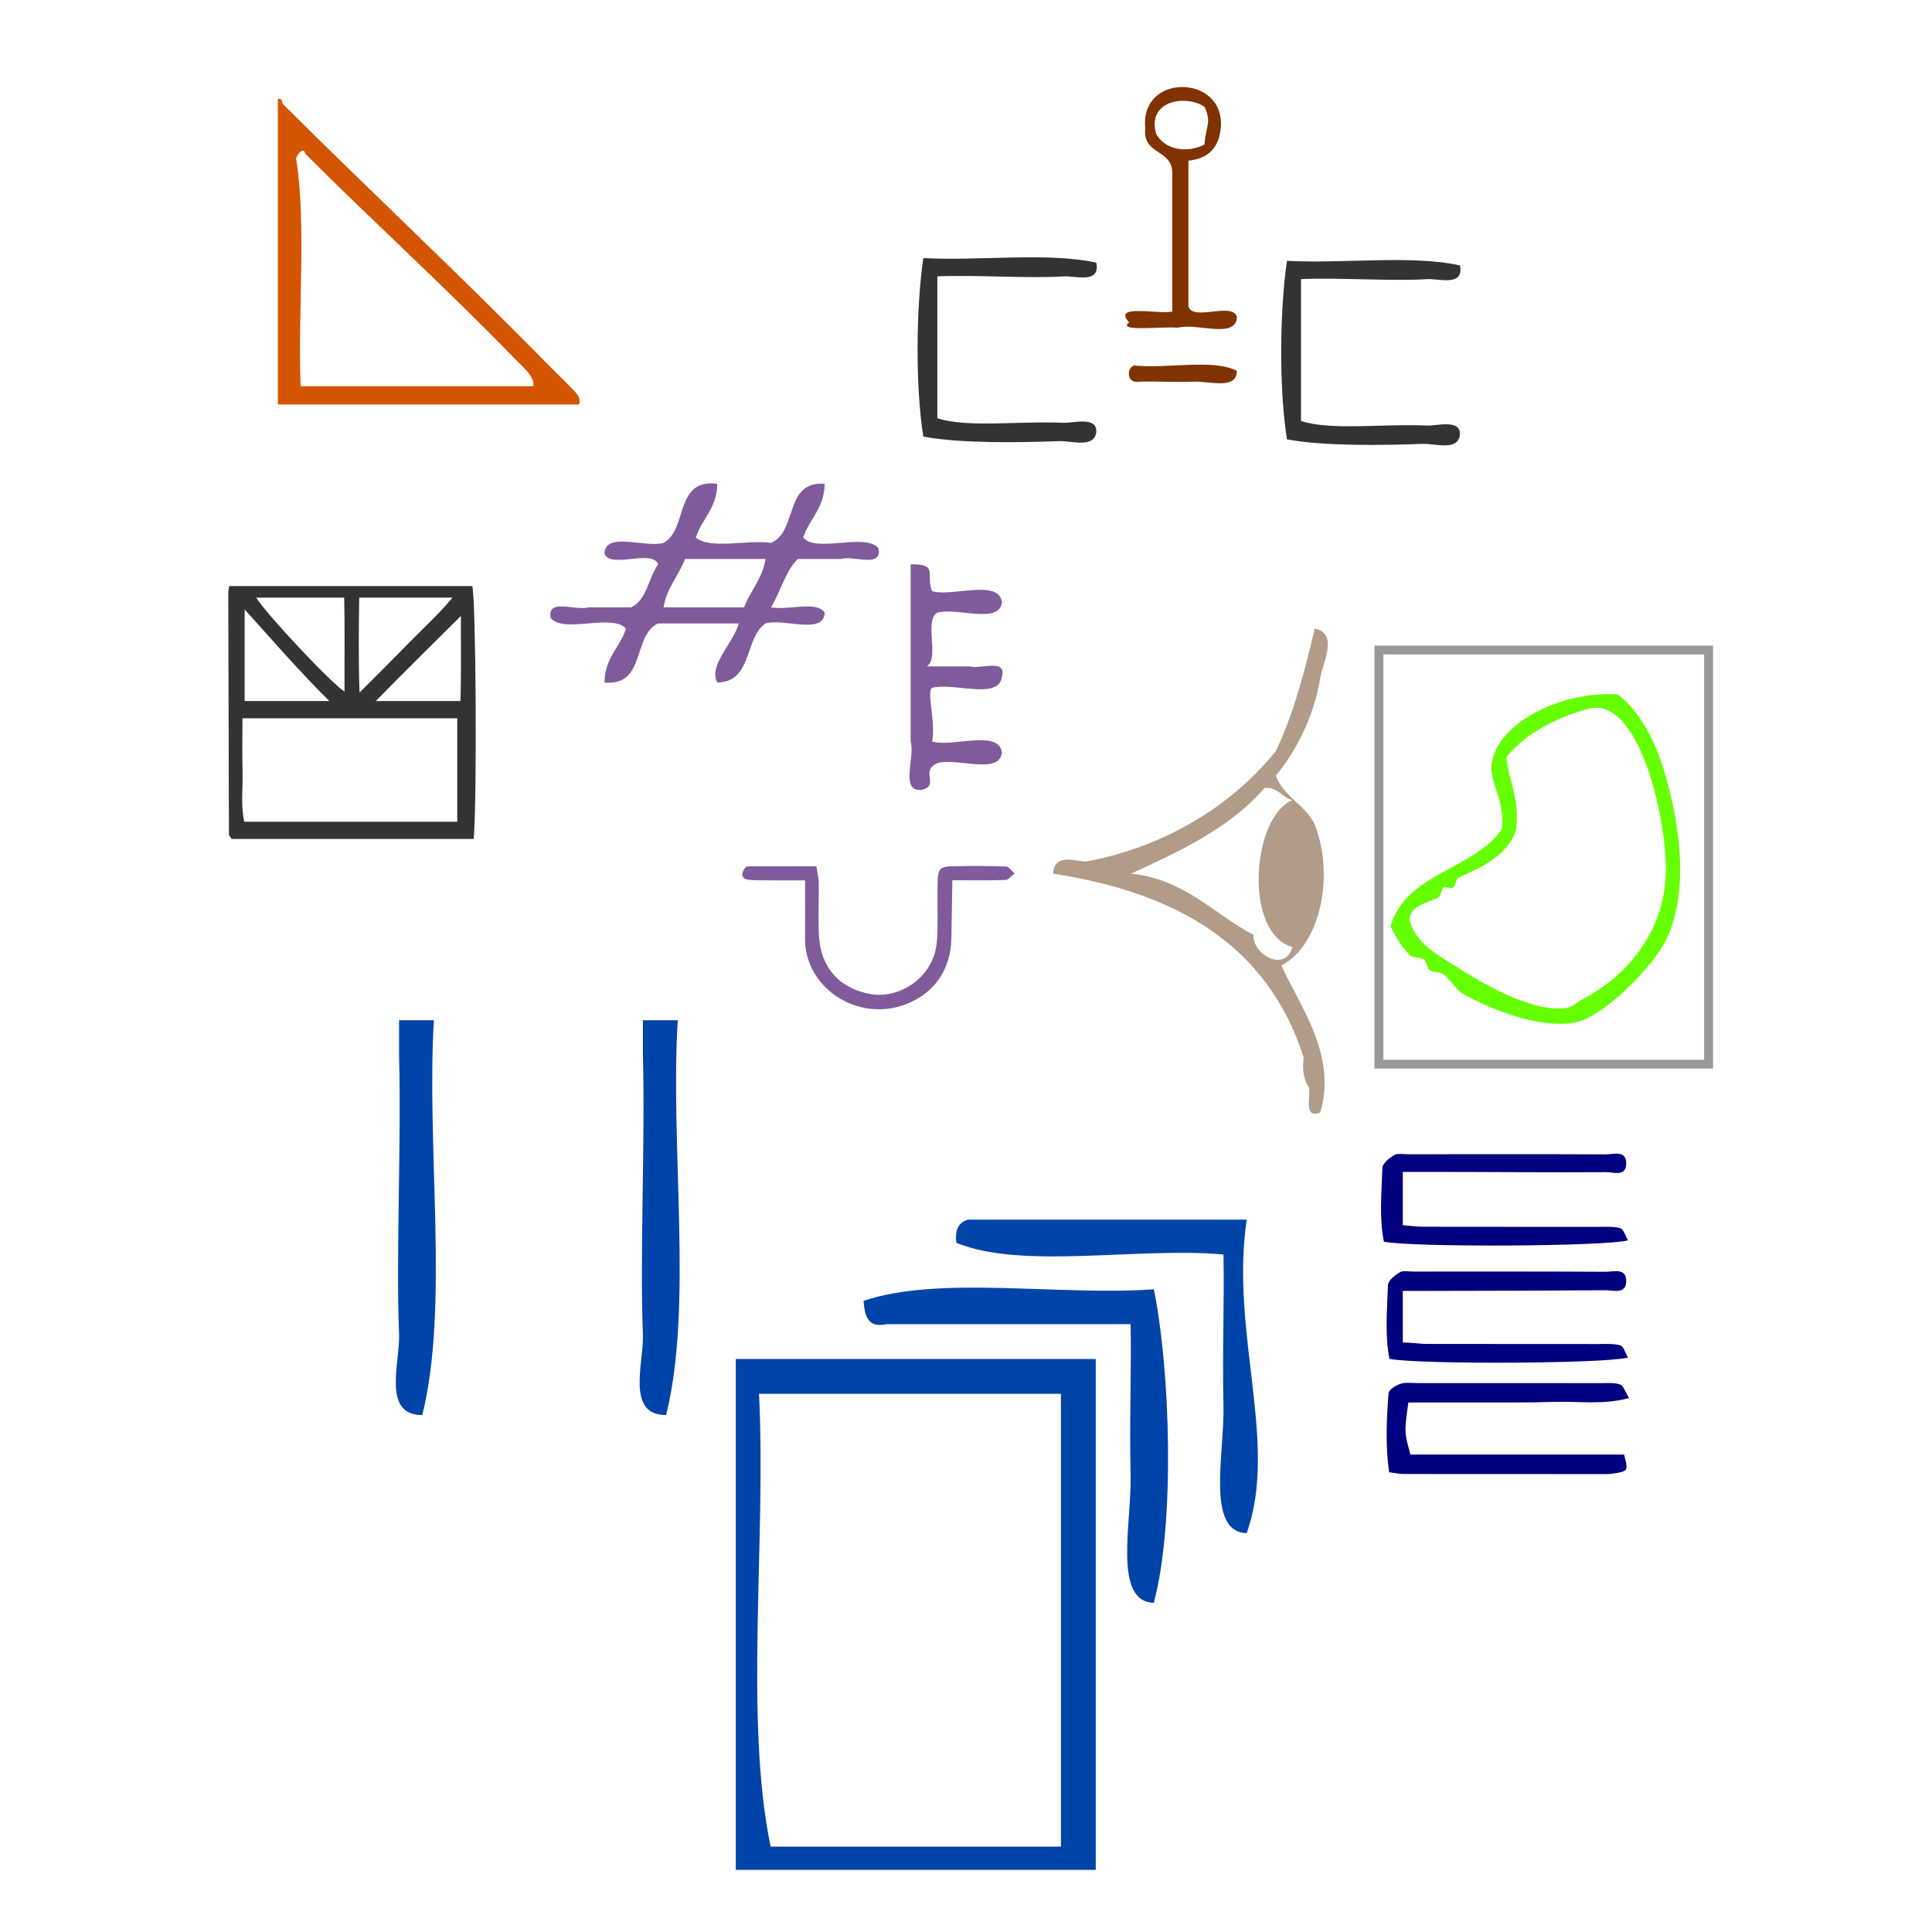 <?xml version="1.0" encoding="UTF-8" standalone="no"?>
<!-- Generator: Adobe Illustrator 15.0.0, SVG Export Plug-In . SVG Version: 6.00 Build 0)  -->

<svg
   xmlns:dc="http://purl.org/dc/elements/1.1/"
   xmlns:cc="http://creativecommons.org/ns#"
   xmlns:rdf="http://www.w3.org/1999/02/22-rdf-syntax-ns#"
   xmlns:svg="http://www.w3.org/2000/svg"
   xmlns="http://www.w3.org/2000/svg"
   xmlns:sodipodi="http://sodipodi.sourceforge.net/DTD/sodipodi-0.dtd"
   xmlns:inkscape="http://www.inkscape.org/namespaces/inkscape"
   version="1.1"
   id="Calque_1"
   x="0px"
   y="0px"
   width="100px"
   height="100px"
   viewBox="0 0 100 100"
   style="enable-background:new 0 0 100 100;"
   xml:space="preserve"
   sodipodi:docname="unideo-06-photoalbum2.svg"
   inkscape:version="0.92.3 (2405546, 2018-03-11)"><defs
   id="defs17" /><sodipodi:namedview
   pagecolor="#ffffff"
   bordercolor="#666666"
   borderopacity="1"
   objecttolerance="10"
   gridtolerance="10"
   guidetolerance="10"
   inkscape:pageopacity="0"
   inkscape:pageshadow="2"
   inkscape:window-width="1178"
   inkscape:window-height="708"
   id="namedview15"
   showgrid="false"
   inkscape:zoom="2.36"
   inkscape:cx="60.160651"
   inkscape:cy="63.479313"
   inkscape:window-x="0"
   inkscape:window-y="0"
   inkscape:window-maximized="0"
   inkscape:current-layer="g10" />
<g
   id="g12">
	<g
   id="g10">
		<g
   id="g8">
			<path
   d="m 88.667,33.416 c 0,7.298 0,14.595 0,21.893 -5.842,0 -11.683,0 -17.524,0 0,-7.298 0,-14.595 0,-21.893 5.841,0 11.682,0 17.524,0 z m -17.063,0.456 c 0,6.993 0,13.987 0,20.981 5.534,0 11.068,0 16.602,0 0,-6.993 0,-13.987 0,-20.981 -5.534,0 -11.068,0 -16.602,0 z"
   id="path2"
   inkscape:connector-curvature="0"
   style="fill:#999999;stroke-width:0.459" />
			
			
		<g
   transform="matrix(0.288,0,0,0.317,47.221,29.241)"
   id="g8-71"
   style="fill:#b19b89;fill-opacity:1"><g
     id="g6-52"
     style="fill:#b19b89;fill-opacity:1"><g
       id="g4-54"
       style="fill:#b19b89;fill-opacity:1"><path
         inkscape:connector-curvature="0"
         d="m 73.324,89.405 c -3.009,1.008 -1.772,-2.228 -2,-4 -0.84,-1.161 -1.319,-2.681 -1,-5 -6.491,-18.508 -23.072,-26.928 -45.001,-30 0.103,-3.665 4.747,-1.79 6,-2 13.727,-2.302 25.936,-8.883 34.001,-18 3.122,-5.877 5.148,-12.851 7,-20 4.363,0.729 1.396,5.723 1,8 -1.104,6.321 -4.449,12.181 -8,16 1.462,3.539 5.302,4.699 7,8 3.6,8.258 1.043,19.702 -6,23 3.205,6.47 10.075,14.578 7,24 z m -10,-53 c -6.175,6.493 -15.062,10.272 -24.001,14 9.732,0.936 14.77,6.564 22.001,10 -0.19,3.28 5.732,6.186 7,2 -8.862,-2.272 -7.31,-21.317 0,-24 -1.904,-0.429 -2.514,-2.153 -5,-2 z"
         id="path2-90"
         style="fill:#b19b89;fill-opacity:1" /></g></g></g><g
   transform="matrix(0.25,0,0,0.25,66.969,31.959)"
   id="g8-44"
   style="fill:#66ff00"><g
     id="g6-628"
     style="fill:#66ff00"><g
       id="g4-467"
       style="fill:#66ff00"><path
         inkscape:connector-curvature="0"
         d="m 67.011,15.908 c 4.646,3.406 8.058,10.059 10,17 3.075,10.998 4.777,24.204 0,34 -2.388,4.895 -12.756,15.963 -19,17 -7.033,1.168 -16.744,-2.466 -23.001,-6 -1.357,-0.768 -2.748,-3.076 -4,-4 -0.923,-0.682 -2.204,-0.259 -3,-1 -0.473,-0.439 -0.521,-1.598 -1,-2 -0.816,-0.687 -2.245,-0.297 -3,-1 -1.263,-1.176 -2.826,-3.46 -4,-6 3.271,-11.062 17.101,-11.566 23,-20 0.974,-6.066 -2.774,-9.587 -2,-14 1.362,-7.758 13.498,-14.622 26.001,-14 z m -34.001,56 c 5.666,3.633 15.904,9.758 23.001,9 1.893,-0.202 1.906,-0.898 4,-2 8.47,-4.454 16.605,-13.228 17,-26 0.321,-10.473 -5.373,-36.825 -16,-34 -6.036,1.605 -12.919,4.871 -17.001,10 0.523,5.145 2.779,8.555 2,15 -1.688,5.546 -7.683,8.054 -12,10 -0.324,0.146 -0.63,1.753 -1,2 -0.46,0.308 -1.488,-0.229 -2,0 -0.316,0.145 -0.64,1.752 -1,2 -1.77,1.22 -6.229,1.45 -6,5 1.527,4.772 5.712,6.894 9,9 z"
         id="path2-903"
         style="fill:#66ff00" /></g></g></g><g
   id="g14"
   transform="matrix(0.279,0,0,0.279,44.454,-2.218)"><g
     id="g12-4"><g
       id="g10-1"><g
         id="g4492"><path
           d="m 67.138,31.757 c -0.362,3.639 -2.362,5.639 -6,6 0,9 0,18 0,27 0.759,2.907 8.24,-0.907 9,2 -0.122,4.211 -7.675,0.993 -11.001,2 -2.408,-0.325 -11.43,0.854 -9,-1 -3.19,-3.484 5.185,-1.467 8,-2 0,-8.667 0,-17.333 0,-26 -0.2,-4.133 -5.546,-3.12 -5,-8 -1.081,-10.418 15.005,-10.023 14.001,0 z m -12.001,1 c 1.505,2.861 5.564,3.764 9.001,2 0.218,-3.657 1.373,-3.836 0,-7 -3.581,-2.341 -10.704,-1.115 -9.001,5 z"
           id="path2-6"
           style="fill:#803300;fill-opacity:1"
           inkscape:connector-curvature="0" /><path
           d="m 111.509,57.187 c 0.849,4.009 -3.993,2.409 -6.07,2.547 -6.335,0.425 -16.521,-0.318 -23.412,0 0,8.773 0,17.546 0,26.318 5.588,1.822 15.225,0.466 23.412,0.849 1.692,0.08 6.284,-1.274 6.07,1.698 -0.355,3.092 -4.578,1.609 -6.937,1.698 -7.118,0.273 -18.513,0.454 -25.146,-0.849 -1.487,-9.178 -1.362,-23.912 0,-33.11 10.409,0.563 23.118,-1.127 32.083,0.849 z"
           id="path6"
           inkscape:connector-curvature="0"
           style="fill:#333333;stroke-width:0.858" /><path
           d="m 70.138,76.757 c -0.041,3.56 -5.078,1.886 -8,2 -3.438,0.135 -7.438,-0.104 -10.001,0 -1.163,0.162 -1.778,-0.221 -2,-1 -0.163,-1.162 0.222,-1.778 1,-2 6.013,0.655 14.65,-1.315 19.001,1 z"
           id="path8"
           style="fill:#803300;fill-opacity:1"
           inkscape:connector-curvature="0" /><path
           d="m 44.046,56.677 c 0.849,4.009 -3.993,2.409 -6.07,2.547 -6.335,0.425 -16.521,-0.318 -23.412,0 0,8.773 0,17.546 0,26.318 5.588,1.822 15.225,0.466 23.412,0.849 1.692,0.08 6.284,-1.274 6.07,1.698 -0.355,3.092 -4.578,1.609 -6.937,1.698 -7.118,0.273 -18.513,0.454 -25.146,-0.849 -1.487,-9.178 -1.362,-23.912 0,-33.11 10.409,0.563 23.118,-1.127 32.083,0.849 z"
           id="path6-3"
           inkscape:connector-curvature="0"
           style="fill:#333333;stroke-width:0.858" /></g></g></g></g><g
   transform="matrix(0.601,0,0,0.601,11.474,46.784)"
   style="fill:#0044aa;fill-opacity:1"
   id="g16">
	<g
   style="fill:#0044aa;fill-opacity:1"
   id="g14-3">
		<g
   style="fill:#0044aa;fill-opacity:1"
   id="g12-2">
			<path
   inkscape:connector-curvature="0"
   style="fill:#0044aa;fill-opacity:1"
   id="path2-2"
   d="m 15.277,10.025 c 1,0 2,0 3,0 -0.663,11.005 1.328,24.661 -1,34 -3.506,0.026 -1.9,-4.559 -2,-7 -0.271,-6.688 0.202,-16.453 0,-24 0,-1 0,-2 0,-3 z" />
			<path
   inkscape:connector-curvature="0"
   style="fill:#0044aa;fill-opacity:1"
   id="path4"
   d="m 36.277,10.025 c 1,0 2,0 3,0 -0.663,11.005 1.328,24.661 -1,34 -3.506,0.026 -1.9,-4.559 -2,-7 -0.271,-6.688 0.202,-16.453 0,-24 0,-1 0,-2 0,-3 z" />
			<path
   inkscape:connector-curvature="0"
   style="fill:#0044aa;fill-opacity:1"
   id="path6-2"
   d="m 88.278,27.195 c -1.438,9.784 2.761,19.225 0,27 -3.541,-0.091 -1.902,-6.897 -2,-11 -0.109,-4.584 0.085,-9.308 0,-13 -7.343,-0.657 -17.322,1.322 -23,-1 -0.162,-1.162 0.221,-1.778 1,-2 8,0 16,0 24,0 z" />
			<path
   inkscape:connector-curvature="0"
   style="fill:#0044aa;fill-opacity:1"
   id="path8-6"
   d="m 80.278,33.195 c 1.423,6.923 1.84,20.146 0,27 -3.541,-0.091 -1.902,-6.897 -2,-11 -0.109,-4.584 0.085,-9.308 0,-13 -7,0 -14,0 -21,0 -1.701,0.368 -1.888,-0.779 -2,-2 6.449,-2.217 16.914,-0.418 25,-1 z" />
			<path
   inkscape:connector-curvature="0"
   style="fill:#0044aa;fill-opacity:1"
   id="path10"
   d="m 75.278,39.195 c 0,14.667 0,29.333 0,44 -10.334,0 -20.668,0 -31.001,0 0,-14.667 0,-29.333 0,-44 10.333,0 20.667,0 31.001,0 z m -29.001,3 c 0.629,12.704 -1.283,27.949 1,39 8.333,0 16.667,0 25.001,0 0,-13 0,-26 0,-39 -8.668,0 -17.334,0 -26.001,0 z" />
		</g>
	</g>
</g><g
   transform="matrix(0.385,0,0,0.385,59.133,48.723)"
   id="g8-2"
   style="fill:#000080;fill-opacity:1">
	<path
   inkscape:connector-curvature="0"
   d="M 65.275,40.195 C 64.911,39.584 64.689,38.704 64.246,38.573 63.321,38.3 62.278,38.389 61.284,38.388 53.421,38.378 45.689,38.389 37.826,38.373 36.871,38.372 36,38.243 35,38.166 35,35.836 35,34 35,31 c 1,0 2.493,0 3.718,0 7.863,0 15.726,0.083 23.589,0.032 0.989,-0.007 2.636,0.629 2.726,-1.033 0.108,-2.005 -1.704,-1.349 -2.783,-1.355 -8.861,-0.048 -17.723,-0.021 -26.584,-0.017 -0.623,0 -1.371,-0.16 -1.839,0.12 -0.658,0.394 -1.555,1.124 -1.573,1.731 -0.097,3.318 -0.444,6.669 0.208,9.907 3.891,0.767 29.873,0.651 32.813,-0.19 z"
   id="path2-7"
   style="clip-rule:evenodd;fill:#000080;fill-opacity:1;fill-rule:evenodd" />
	<path
   inkscape:connector-curvature="0"
   d="M 65.271,55.953 C 64.911,55.341 64.693,54.457 64.252,54.327 63.327,54.054 62.284,54.141 61.289,54.14 53.677,54.13 45.819,54.142 38.206,54.125 37.251,54.124 37,53.998 35,53.923 35,51.593 35,50 35,47 c 2,0 2.238,0 2.963,0 8.112,0 16.226,-0.041 24.337,-0.092 0.99,-0.006 2.634,0.567 2.73,-1.089 0.118,-2.007 -1.695,-1.385 -2.774,-1.392 -8.611,-0.049 -17.223,-0.036 -25.834,-0.032 -0.623,0 -1.369,-0.168 -1.839,0.112 -0.659,0.393 -1.56,1.114 -1.578,1.721 -0.102,3.318 -0.439,6.667 0.202,9.906 3.847,0.767 29.099,0.658 32.064,-0.181 z"
   id="path4-1"
   style="clip-rule:evenodd;fill:#000080;fill-opacity:1;fill-rule:evenodd" />
	<path
   inkscape:connector-curvature="0"
   d="m 36.027,69 c -0.821,-3 -0.836,-3 -0.277,-7 3.154,0 6.367,0 9.58,0 3.37,0 6.741,0.016 10.108,-0.084 3.185,-0.096 6.418,0.43 9.984,-0.508 -0.507,-0.806 -0.736,-1.655 -1.207,-1.827 -0.78,-0.285 -1.716,-0.182 -2.586,-0.183 -8.237,-0.008 -16.474,-0.01 -24.71,-0.006 -0.749,0 -1.551,-0.13 -2.229,0.099 -0.626,0.21 -1.562,0.781 -1.6,1.256 -0.286,3.548 -0.429,7.112 0.072,10.629 0.922,0.119 1.41,0.237 1.898,0.238 9.11,0.013 18.221,0.012 27.332,0.011 0.498,0 1.01,-0.08 1.495,-0.168 C 65.263,71.208 65.315,71 64.741,69 55.128,69 45.544,69 36.027,69 Z"
   id="path6-9"
   style="clip-rule:evenodd;fill:#000080;fill-opacity:1;fill-rule:evenodd" />
</g><g
   style="fill:#805b9b;fill-opacity:1"
   id="g10-8"
   transform="matrix(0.278,0,0,0.278,26.289,19.055)">
	<g
   style="fill:#805b9b;fill-opacity:1"
   id="g8-9">
		<g
   style="fill:#805b9b;fill-opacity:1"
   id="g6">
			<path
   style="fill:#805b9b;fill-opacity:1"
   id="path2-69"
   d="m 38.978,21.53 c -0.063,4.603 -2.842,6.491 -4,10 2.696,2.305 9.646,0.355 14,1 4.983,-2.017 2.403,-11.596 10.001,-11 -0.064,4.603 -2.843,6.491 -4,10 2.378,2.955 11.621,-0.954 14,2 0.802,3.803 -4.729,1.271 -7,2 -2.668,0 -5.334,0 -8,0 -2.365,2.303 -3.2,6.134 -5.001,9 3.039,0.628 8.613,-1.279 10.001,1 -0.122,4.212 -7.675,0.993 -11.001,2 -3.992,2.676 -2.381,10.952 -9,11 -1.699,-3.212 3.004,-7.291 4,-11 -5,0 -10,0 -15,0 -4.828,2.173 -2.248,11.752 -10,11 0.064,-4.602 2.842,-6.49 4,-10 -2.378,-2.954 -11.622,0.955 -14,-2 -0.802,-3.802 4.729,-1.271 7,-2 2.667,0 5.333,0 8,0 2.919,-1.413 3.173,-5.493 5,-8 -1.078,-2.922 -8.922,0.923 -10,-2 0.122,-4.211 7.674,-0.992 11,-2 4.557,-2.443 1.977,-12.023 10,-11 z m -6,14 c -1.188,3.146 -3.375,5.291 -4,9 5,0 10,0 15,0 1.189,-3.145 3.375,-5.291 4,-9 -5,0 -10,0 -15,0 z"
   inkscape:connector-curvature="0" />
			<path
   style="fill:#805b9b;fill-opacity:1"
   id="path4-0"
   d="m 74.979,36.53 c 5.344,-0.111 2.713,1.957 4,5 3.92,1.08 12.314,-2.314 13,2 -0.398,4.27 -8.381,0.953 -12,2 -2.613,1.387 0.485,8.486 -2,10 2.666,0 5.332,0 8,0 2.062,0.605 6.946,-1.612 6,2 -0.686,4.315 -9.08,0.92 -13,2 -1.093,0.516 0.732,6.533 0,10 3.92,1.08 12.314,-2.314 13,2 -0.398,4.27 -8.381,0.953 -12,2 -3.406,1.497 0.575,4.174 -3,5 -4.056,0.389 -1.103,-6.231 -2,-9 0,-10 0,-20 0,-30 0,-1 0,-2 0,-3 z"
   inkscape:connector-curvature="0" />
		</g>
	</g>
</g><g
   transform="matrix(0.236,0,0,0.236,10.395,1.227)"
   id="g8-95"
   style="fill:#d45500;fill-opacity:1"><g
     id="g6-49"
     style="fill:#d45500;fill-opacity:1"><g
       id="g4-34"
       style="fill:#d45500;fill-opacity:1"><path
         inkscape:connector-curvature="0"
         d="m 16.893,16.517 c 0.852,-0.184 0.943,0.391 1,1 18.911,18.861 39.675,38.252 59.001,58 1.211,1.237 2.604,2.485 4,4 0.729,0.793 2.89,2.477 2,4 -22,0 -44.001,0 -66.001,0 0,-22.333 0,-44.667 0,-67 z m 52.001,57 C 53.958,58.096 37.436,43.06 22.893,28.517 c -0.238,-1.534 -1.646,-0.146 -2,1 2.331,14.67 0.335,33.665 1,50 17,0 34.001,0 51.001,0 0.51,-2.012 -2.451,-4.399 -4,-6 z"
         id="path2-823"
         style="fill:#d45500;fill-opacity:1" /></g></g></g><path
   inkscape:connector-curvature="0"
   d="m 52.071,44.852 c -0.921,-0.035 -1.845,-0.037 -2.766,-0.014 -0.647,0.016 -0.757,0.133 -0.773,0.802 -0.022,0.885 0.014,1.771 -0.012,2.656 -0.012,0.398 -0.051,0.814 -0.184,1.185 -0.524,1.471 -2.062,2.181 -3.232,1.98 -1.731,-0.298 -2.629,-1.46 -2.714,-3.016 -0.05,-0.92 5.91e-4,-1.844 -0.011,-2.767 -0.003,-0.244 -0.07,-0.487 -0.125,-0.84 -1.183,0 -2.318,-9.09e-4 -3.454,0.002 -0.072,0 -0.176,0.004 -0.209,0.048 -0.08,0.106 -0.162,0.234 -0.177,0.361 -0.009,0.08 0.087,0.234 0.161,0.251 0.211,0.051 0.436,0.063 0.655,0.064 0.768,0.007 1.535,0.003 2.442,0.003 0,1.12 0.006,2.077 -9.09e-4,3.034 -0.017,2.494 2.691,4.351 5.225,3.376 1.481,-0.57 2.319,-1.811 2.348,-3.413 0.018,-0.981 0.033,-1.963 0.05,-3.002 0.993,0 1.875,0.017 2.756,-0.016 0.159,-0.006 0.311,-0.219 0.466,-0.336 -0.147,-0.125 -0.291,-0.351 -0.443,-0.357 z"
   id="path2-71"
   style="clip-rule:evenodd;fill:#805b9b;fill-opacity:1;fill-rule:evenodd;stroke-width:0.296" /></g>
	<path
   d="m 11.877,30.337 c -0.027,0 -0.062,0.28 -0.062,0.42 0.009,4.161 0.021,8.292 0.035,12.452 0,0.028 0.043,0.082 0.068,0.108 0.025,0.027 0.052,0.107 0.081,0.107 4.149,0 8.301,0 12.52,0 0.179,-2.082 0.114,-12.492 -0.075,-13.087 -4.173,0 -8.351,0 -12.567,0 z m 6.716,0.595 c 1.666,0 3.182,0 4.831,0 -0.741,0.892 -1.565,1.629 -2.318,2.403 -0.772,0.794 -1.562,1.575 -2.497,2.513 -0.06,-1.737 -0.039,-3.429 -0.016,-4.916 z m -0.778,0 c 0.038,1.487 0.009,3.234 0.018,4.863 -0.62,-0.365 -4.023,-3.971 -4.573,-4.863 1.492,0 2.958,0 4.554,0 z m -5.153,0.614 c 1.487,1.639 2.877,3.253 4.386,4.74 -1.577,0 -2.899,0 -4.386,0 0,-1.487 0,-3.034 0,-4.74 z m 11.005,10.986 c -3.569,0 -7.265,0 -11.026,0 -0.189,-0.892 -0.065,-1.703 -0.086,-2.576 -0.022,-0.889 -0.005,-1.885 -0.005,-2.777 3.802,0 7.548,0 11.117,0 0,1.785 0,3.569 0,5.354 z m 0.166,-6.246 c -1.598,0 -3.045,0 -4.379,0 1.441,-1.487 2.927,-2.929 4.403,-4.406 -0.009,1.411 0.023,2.919 -0.024,4.406 z"
   id="path2-1-19"
   style="clip-rule:evenodd;fill:#333333;fill-rule:evenodd;stroke-width:0.297"
   inkscape:connector-curvature="0" /></g>
</g>
</svg>